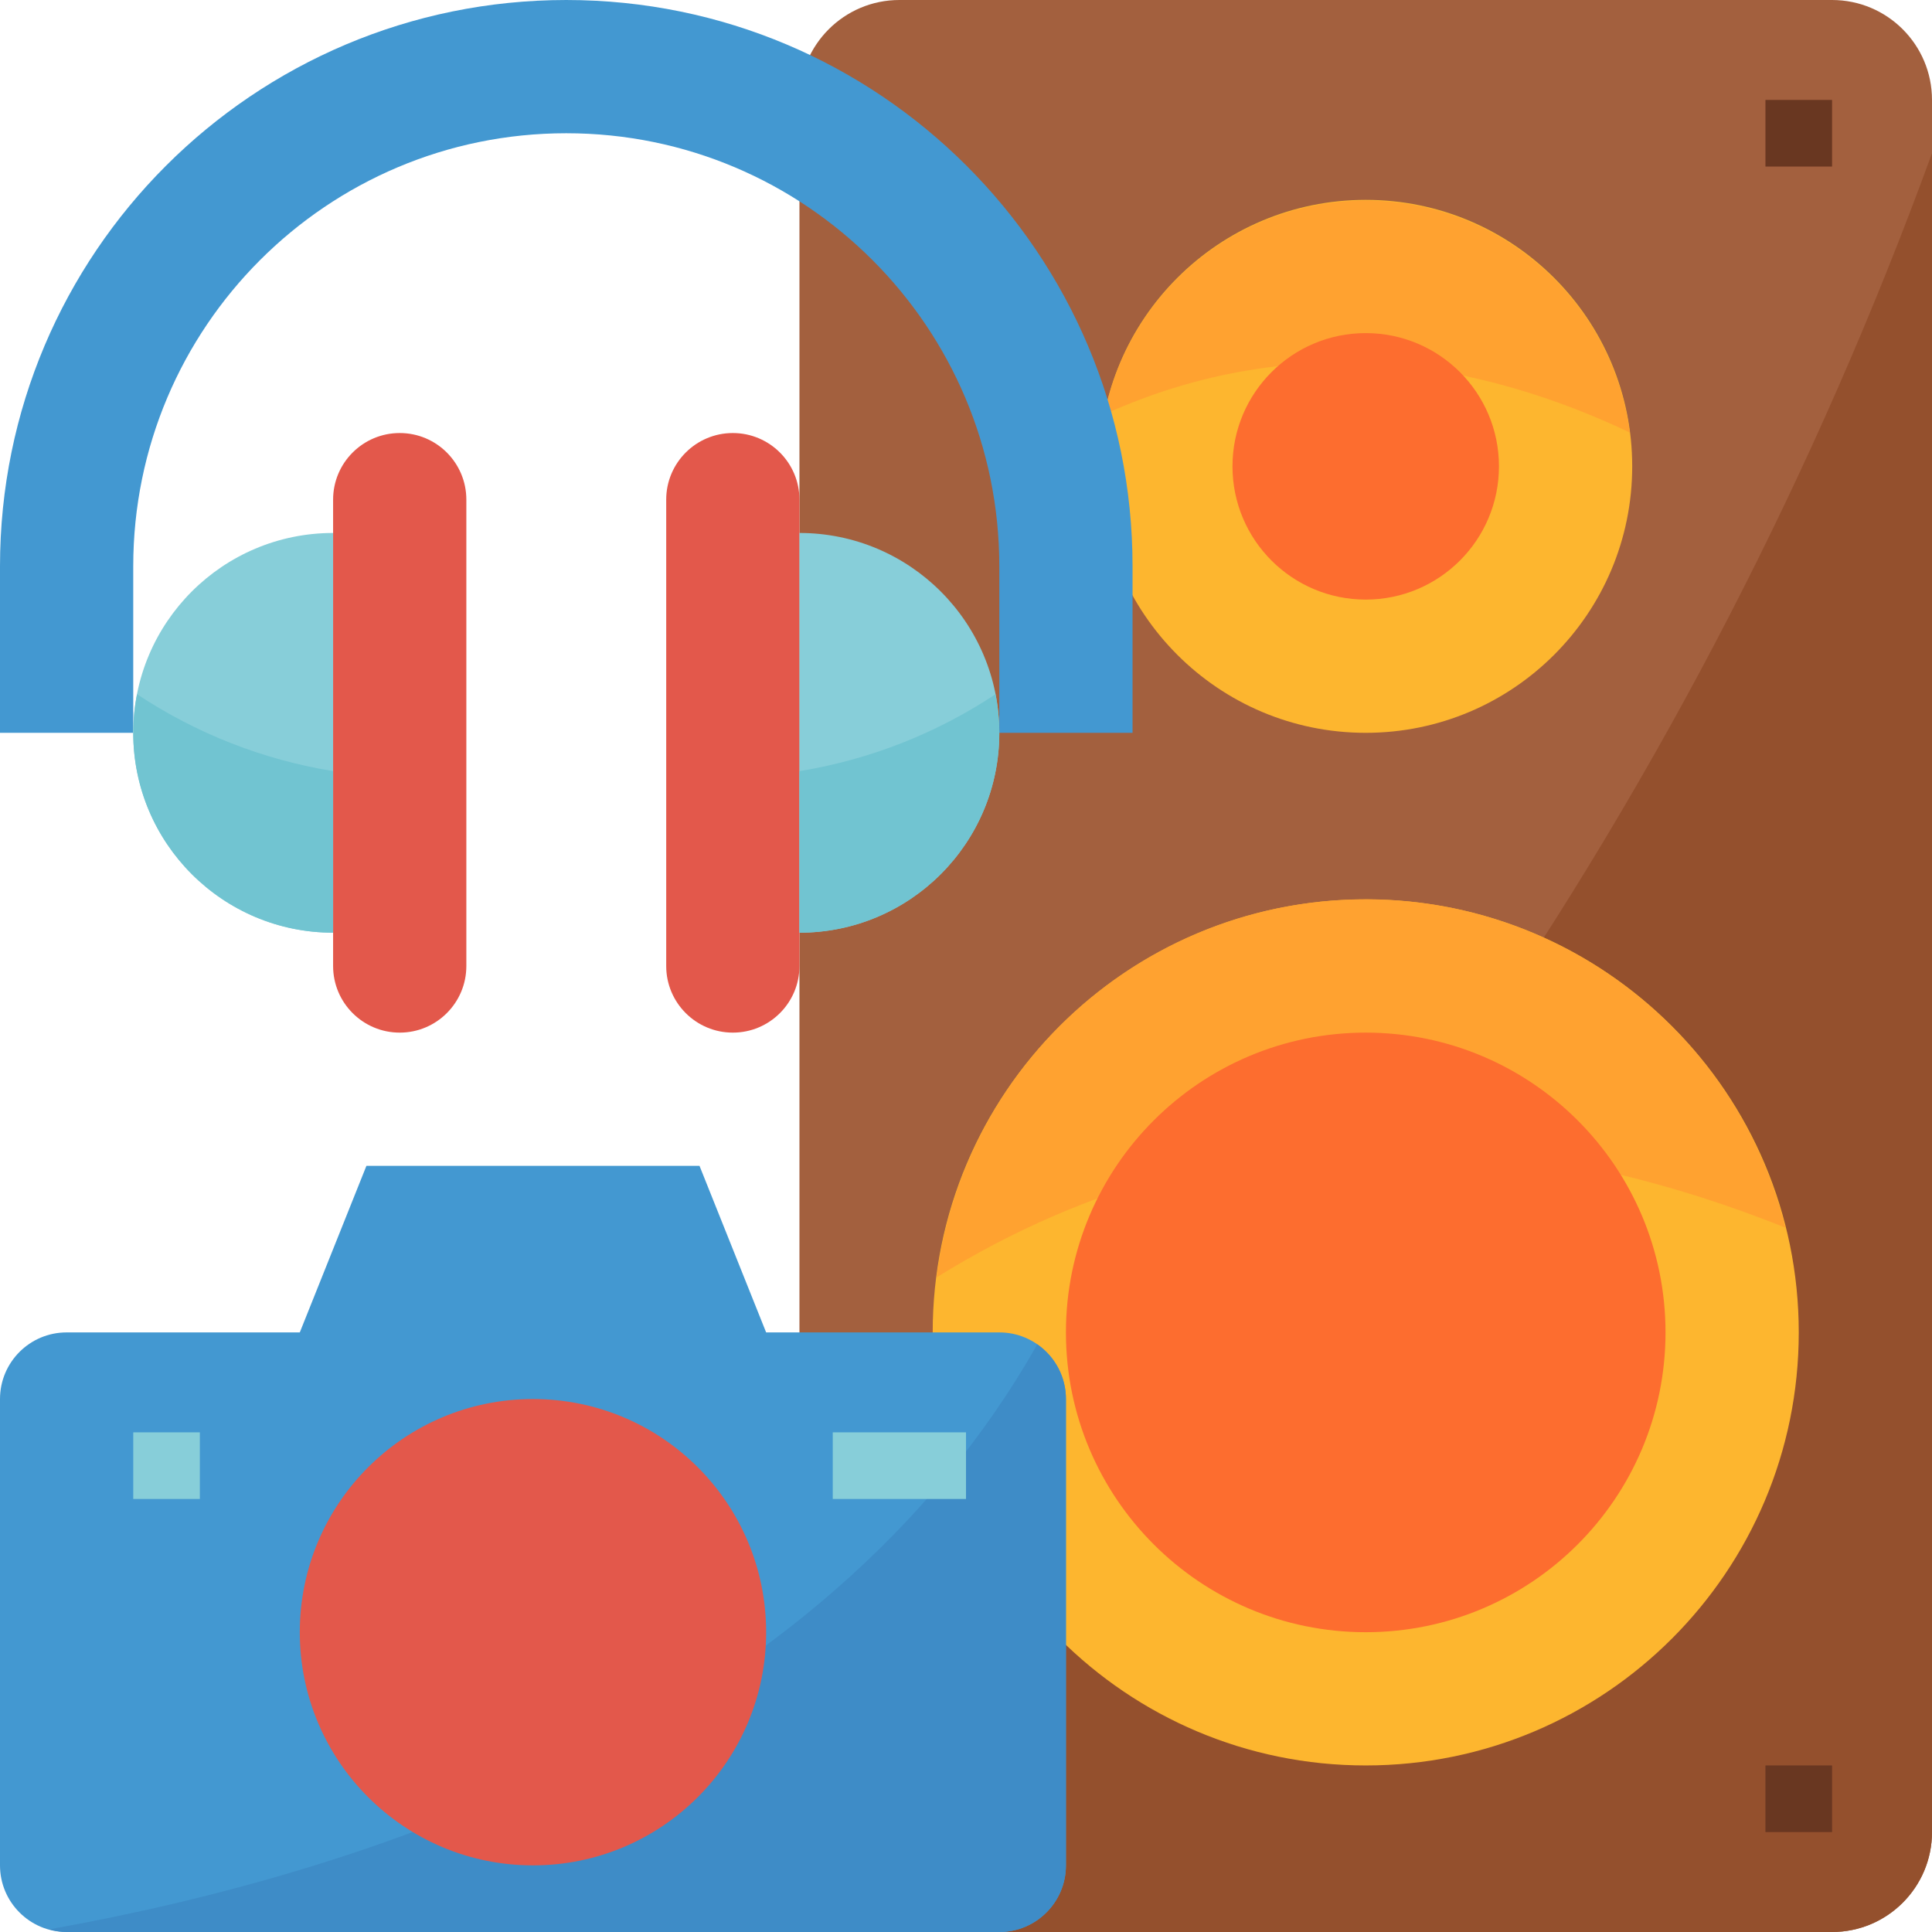 <svg height="464pt" viewBox="0 0 464 464" width="464pt" xmlns="http://www.w3.org/2000/svg"><path d="m216 0h224c13.254 0 24 10.746 24 24v416c0 13.254-10.746 24-24 24h-224c-13.254 0-24-10.746-24-24v-416c0-13.254 10.746-24 24-24zm0 0" fill="#a3603e"/><path d="m192 432.121v7.879c0 13.254 10.746 24 24 24h224c13.254 0 24-10.746 24-24v-403.199c-55.688 152.703-149.285 288.738-272 395.32zm0 0" fill="#94502d"/><path d="m392 112c0 35.348-28.652 64-64 64s-64-28.652-64-64 28.652-64 64-64 64 28.652 64 64zm0 0" fill="#fdb62f"/><path d="m432 320c0 57.438-46.562 104-104 104s-104-46.562-104-104 46.562-104 104-104 104 46.562 104 104zm0 0" fill="#fdb62f"/><path d="m224.945 306.777c74.574-46.289 150.254-33.418 203.855-11.93-12.039-48.543-56.961-81.613-106.887-78.691-49.926 2.922-90.684 41.004-96.977 90.621zm0 0" fill="#ffa230"/><path d="m391.426 103.879c-4.062-31.031-29.969-54.574-61.246-55.656-31.277-1.082-58.75 20.613-64.949 51.289 47.137-21.305 91.746-11.984 126.195 4.367zm0 0" fill="#ffa230"/><path d="m360 112c0 17.672-14.328 32-32 32s-32-14.328-32-32 14.328-32 32-32 32 14.328 32 32zm0 0" fill="#fd6d2f"/><path d="m400 320c0 39.766-32.234 72-72 72s-72-32.234-72-72 32.234-72 72-72 72 32.234 72 72zm0 0" fill="#fd6d2f"/><path d="m424 24h16v16h-16zm0 0" fill="#693721"/><path d="m424 424h16v16h-16zm0 0" fill="#693721"/><path d="m184 320-16-40h-80l-16 40h-56c-8.836 0-16 7.164-16 16v112c0 8.836 7.164 16 16 16h224c8.836 0 16-7.164 16-16v-112c0-8.836-7.164-16-16-16zm0 0" fill="#4398d1"/><path d="m249.113 322.871c-51.68 91.387-160.656 126.832-237.32 140.496 1.367.398 2.781.609 4.207.633h224c8.836 0 16-7.164 16-16v-112c0-5.242-2.574-10.152-6.887-13.129zm0 0" fill="#3e8cc7"/><path d="m184 392c0 30.93-25.07 56-56 56s-56-25.07-56-56 25.07-56 56-56 56 25.07 56 56zm0 0" fill="#e3584b"/><path d="m32 344h16v16h-16zm0 0" fill="#87ced9"/><path d="m200 344h32v16h-32zm0 0" fill="#87ced9"/><path d="m240 176v-40c0-57.438-46.562-104-104-104s-104 46.562-104 104v40h-32v-40c0-75.109 60.891-136 136-136s136 60.891 136 136v40zm0 0" fill="#4398d1"/><path d="m80 128v96c-26.508 0-48-21.492-48-48s21.492-48 48-48zm0 0" fill="#87ced9"/><path d="m96 104c8.836 0 16 7.164 16 16v112c0 8.836-7.164 16-16 16s-16-7.164-16-16v-112c0-8.836 7.164-16 16-16zm0 0" fill="#e3584b"/><path d="m176 104c8.836 0 16 7.164 16 16v112c0 8.836-7.164 16-16 16s-16-7.164-16-16v-112c0-8.836 7.164-16 16-16zm0 0" fill="#e3584b"/><path d="m32 176c0 26.508 21.492 48 48 48v-38.801c-16.832-2.742-32.883-9.039-47.09-18.473-.598 3.055-.906 6.16-.91 9.273zm0 0" fill="#71c4d1"/><path d="m192 224v-96c26.508 0 48 21.492 48 48s-21.492 48-48 48zm0 0" fill="#87ced9"/><path d="m240 176c0 26.508-21.492 48-48 48v-38.801c16.832-2.742 32.883-9.039 47.09-18.473.598 3.055.906 6.16.91 9.273zm0 0" fill="#71c4d1"/></svg>